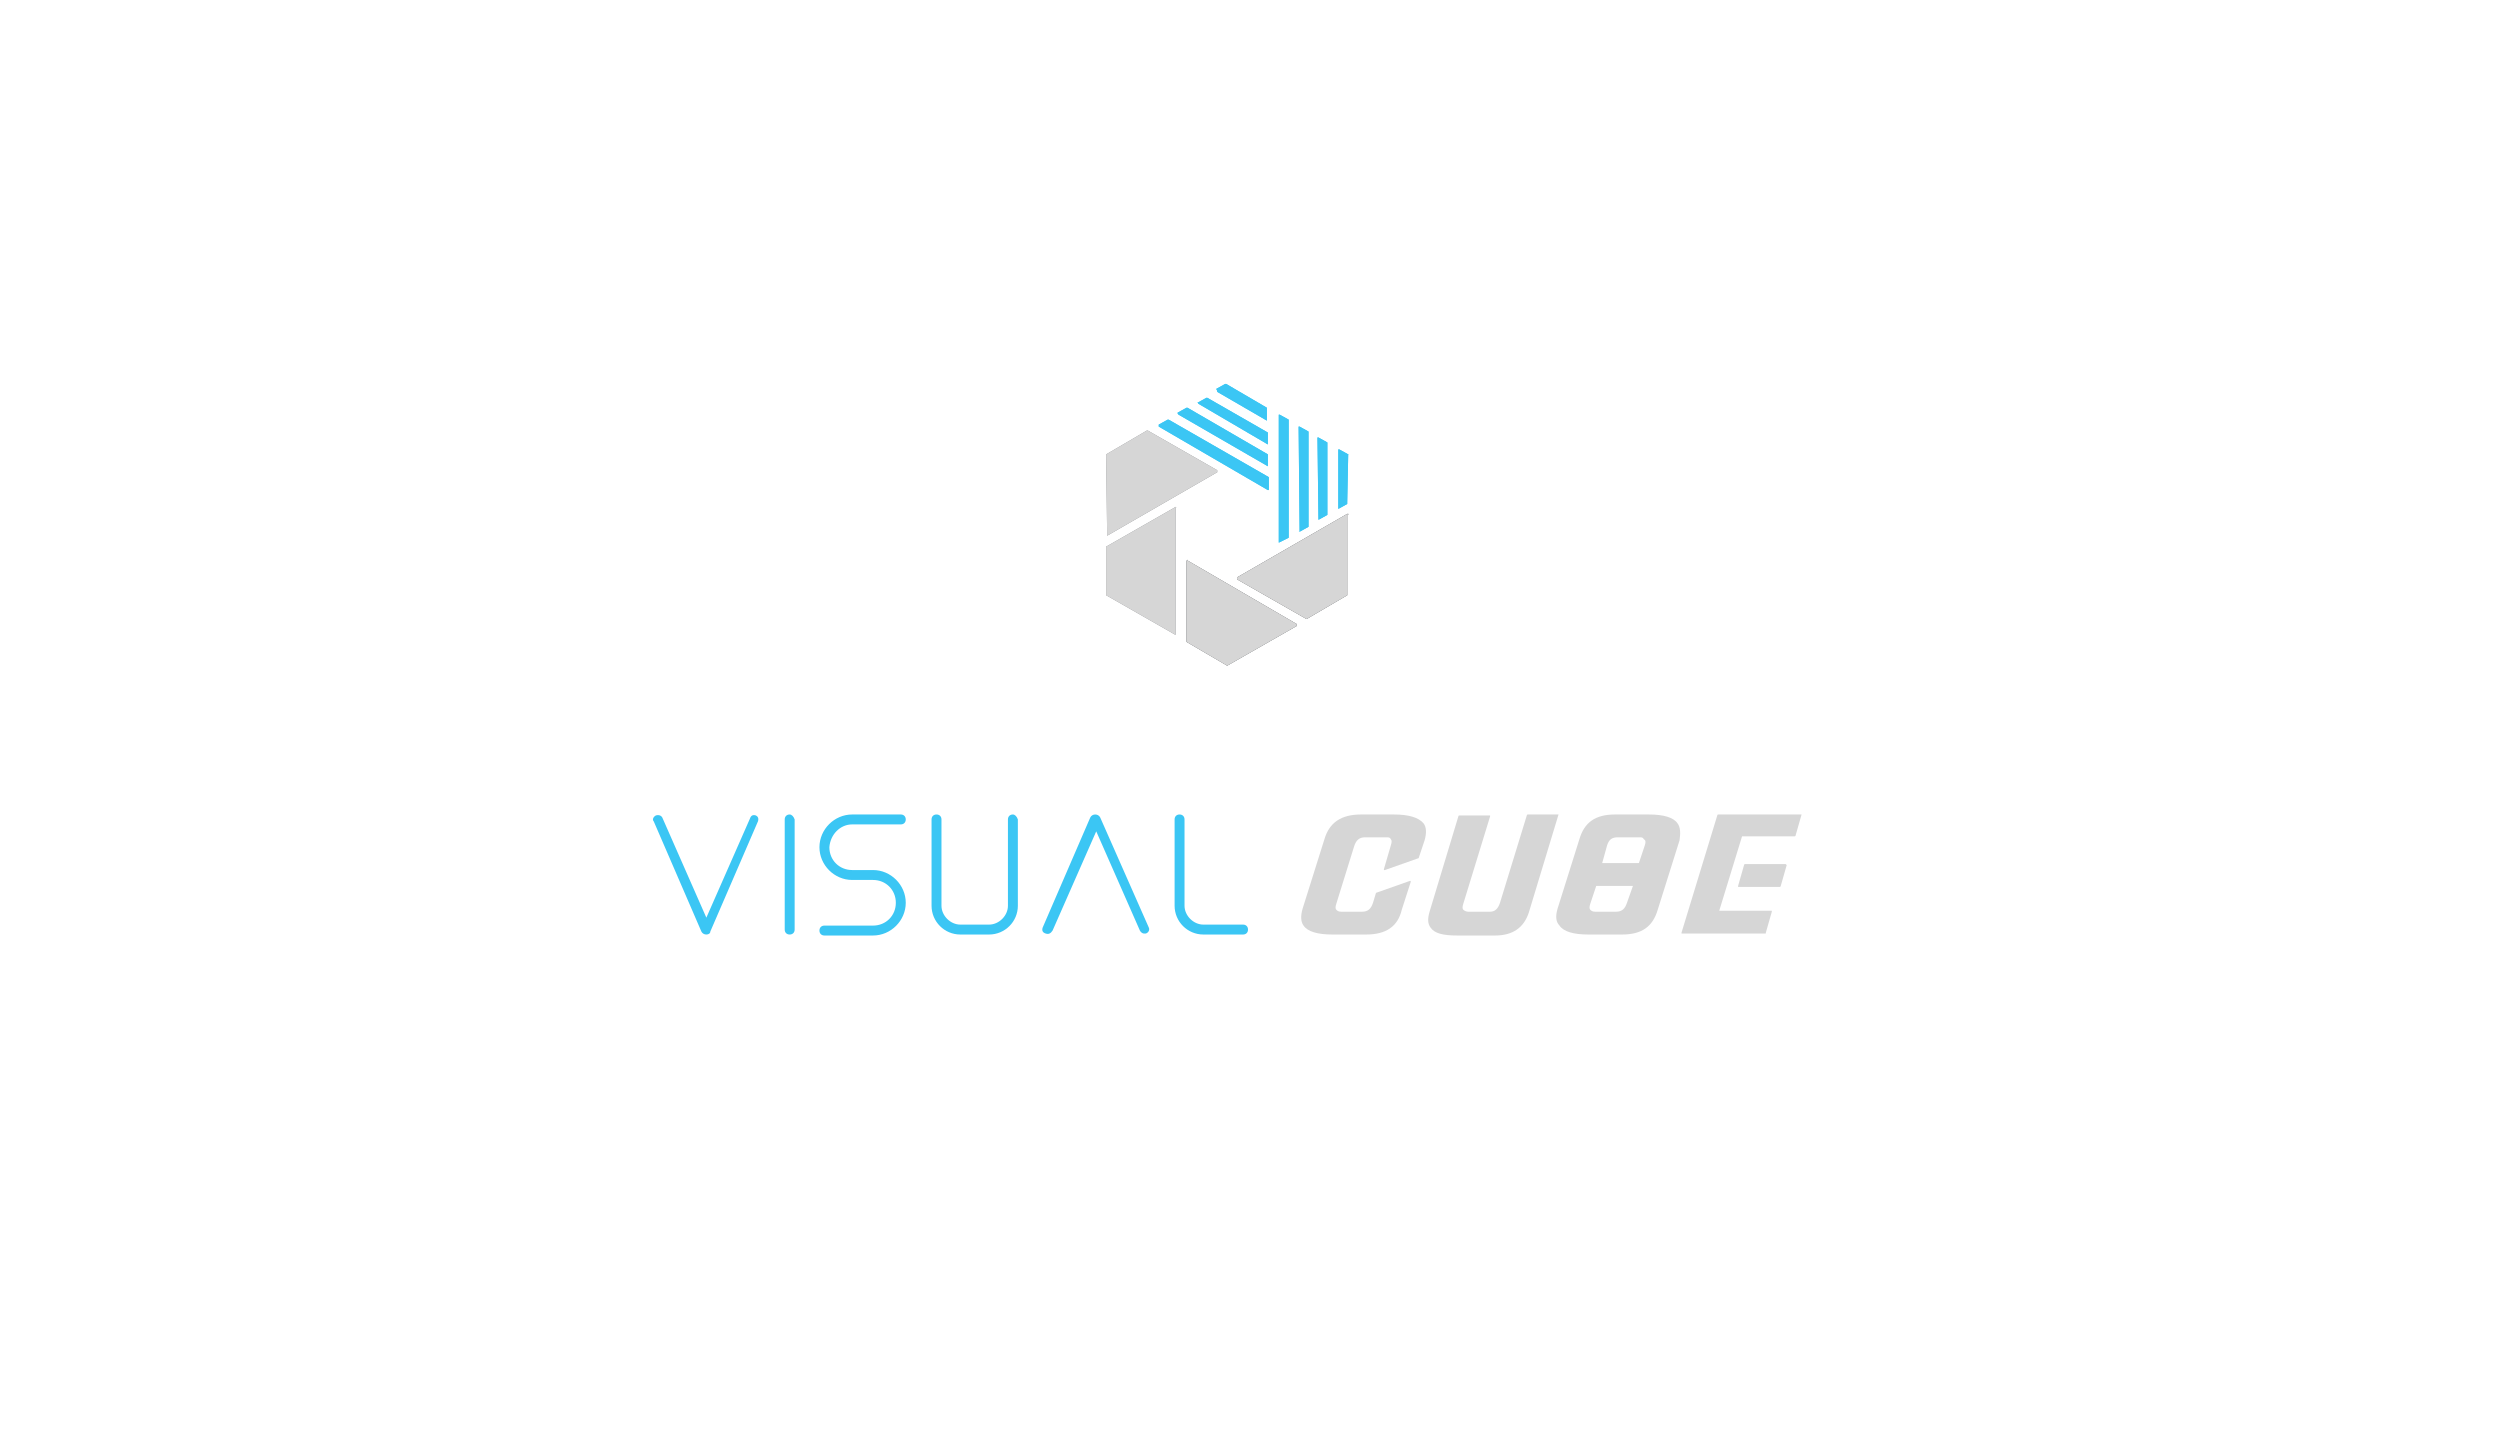 <?xml version="1.0" encoding="utf-8"?>
<!-- Generator: Adobe Illustrator 22.1.0, SVG Export Plug-In . SVG Version: 6.00 Build 0)  -->
<svg version="1.1" xmlns="http://www.w3.org/2000/svg" xmlns:xlink="http://www.w3.org/1999/xlink" x="0px" y="0px"
	 viewBox="0 0 252 144" style="enable-background:new 0 0 252 144;" xml:space="preserve">
<style type="text/css">
	.Arched_x0020_Green{fill:url(#SVGID_1_);stroke:#FFFFFF;stroke-width:0.25;stroke-miterlimit:1;}
	.st0{display:none;}
	.st1{display:inline;fill:#636466;}
	.st2{display:inline;opacity:0.2;}
	.st3{opacity:0.1;fill:none;stroke:#FFFFFF;stroke-width:9;}
	.st4{fill:#D6D6D6;}
	.st5{fill:#3BC6F4;}
	.st6{fill:#808285;}
</style>
<linearGradient id="SVGID_1_" gradientUnits="userSpaceOnUse" x1="0" y1="144" x2="0.707" y2="143.293">
	<stop  offset="0" style="stop-color:#20AC4B"/>
	<stop  offset="0.983" style="stop-color:#19361A"/>
</linearGradient>
<g id="VC_x2F_BCbackground" class="st0">
	<rect x="-11.5" y="-11.5" class="st1" width="275" height="167"/>
</g>
<g id="VC_x2F_BCpattern" class="st0">
	<g class="st2">
		<g>
			<line class="st3" x1="123.6" y1="-123" x2="-268.1" y2="268.7"/>
			<line class="st3" x1="143.6" y1="-123" x2="-248.1" y2="268.7"/>
			<line class="st3" x1="163.6" y1="-123" x2="-228.1" y2="268.7"/>
			<line class="st3" x1="183.6" y1="-123" x2="-208.1" y2="268.7"/>
			<line class="st3" x1="203.6" y1="-123" x2="-188.1" y2="268.7"/>
			<line class="st3" x1="223.6" y1="-123" x2="-168.1" y2="268.7"/>
			<line class="st3" x1="243.6" y1="-123" x2="-148.1" y2="268.7"/>
			<line class="st3" x1="263.6" y1="-123" x2="-128.1" y2="268.7"/>
			<line class="st3" x1="283.6" y1="-123" x2="-108.1" y2="268.7"/>
			<line class="st3" x1="303.6" y1="-123" x2="-88.1" y2="268.7"/>
			<line class="st3" x1="323.6" y1="-123" x2="-68.1" y2="268.7"/>
			<line class="st3" x1="343.6" y1="-123" x2="-48.1" y2="268.7"/>
			<line class="st3" x1="363.6" y1="-123" x2="-28.1" y2="268.7"/>
			<line class="st3" x1="383.6" y1="-123" x2="-8.1" y2="268.7"/>
			<line class="st3" x1="403.6" y1="-123" x2="11.9" y2="268.7"/>
			<line class="st3" x1="423.6" y1="-123" x2="31.9" y2="268.7"/>
			<line class="st3" x1="443.6" y1="-123" x2="51.9" y2="268.7"/>
			<line class="st3" x1="463.6" y1="-123" x2="71.9" y2="268.7"/>
			<line class="st3" x1="483.6" y1="-123" x2="91.9" y2="268.7"/>
			<line class="st3" x1="503.6" y1="-123" x2="111.9" y2="268.7"/>
			<line class="st3" x1="523.6" y1="-123" x2="131.9" y2="268.7"/>
		</g>
		<g>
			<line class="st3" x1="131.9" y1="-123" x2="523.6" y2="268.7"/>
			<line class="st3" x1="111.9" y1="-123" x2="503.6" y2="268.7"/>
			<line class="st3" x1="91.9" y1="-123" x2="483.6" y2="268.7"/>
			<line class="st3" x1="71.9" y1="-123" x2="463.6" y2="268.7"/>
			<line class="st3" x1="51.9" y1="-123" x2="443.6" y2="268.7"/>
			<line class="st3" x1="31.9" y1="-123" x2="423.6" y2="268.7"/>
			<line class="st3" x1="11.9" y1="-123" x2="403.6" y2="268.7"/>
			<line class="st3" x1="-8.1" y1="-123" x2="383.6" y2="268.7"/>
			<line class="st3" x1="-28.1" y1="-123" x2="363.6" y2="268.7"/>
			<line class="st3" x1="-48.1" y1="-123" x2="343.6" y2="268.7"/>
			<line class="st3" x1="-68.1" y1="-123" x2="323.6" y2="268.7"/>
			<line class="st3" x1="-88.1" y1="-123" x2="303.6" y2="268.7"/>
			<line class="st3" x1="-108.1" y1="-123" x2="283.6" y2="268.7"/>
			<line class="st3" x1="-128.1" y1="-123" x2="263.6" y2="268.7"/>
			<line class="st3" x1="-148.1" y1="-123" x2="243.6" y2="268.7"/>
			<line class="st3" x1="-168.1" y1="-123" x2="223.6" y2="268.7"/>
			<line class="st3" x1="-188.1" y1="-123" x2="203.6" y2="268.7"/>
			<line class="st3" x1="-208.1" y1="-123" x2="183.6" y2="268.7"/>
			<line class="st3" x1="-228.1" y1="-123" x2="163.6" y2="268.7"/>
			<line class="st3" x1="-248.1" y1="-123" x2="143.6" y2="268.7"/>
			<line class="st3" x1="-268.1" y1="-123" x2="123.6" y2="268.7"/>
		</g>
	</g>
</g>
<g id="Layer_1">
	<g>
		<path class="st4" d="M157.1,82.1C157,82.1,157,82.1,157.1,82.1l-3.1,0c0,0-0.1,0-0.1,0.1l-2.7,8.8c-0.2,0.6-0.5,0.9-1,0.9h-2.2
			c-0.2,0-0.4-0.1-0.5-0.2c-0.1-0.1-0.1-0.3,0-0.6l2.7-8.8c0,0,0-0.1,0-0.1c0,0-0.1,0-0.1,0h-3c0,0-0.1,0-0.1,0.1l-2.9,9.6
			c-0.2,0.7-0.2,1.2,0.1,1.6c0.4,0.6,1.3,0.8,2.7,0.8h3.8c1.8,0,2.9-0.8,3.4-2.3L157.1,82.1C157.1,82.2,157.1,82.2,157.1,82.1z"/>
		<path class="st4" d="M180,87.1h-4.1c0,0-0.1,0-0.1,0.1l-0.6,2.1c0,0,0,0.1,0,0.1c0,0,0,0,0.1,0h4.1c0,0,0.1,0,0.1-0.1l0.6-2.1
			C180.1,87.2,180.1,87.2,180,87.1C180.1,87.1,180,87.1,180,87.1z"/>
		<path class="st4" d="M140.5,82.1h-3.3c-2,0-3.2,0.8-3.7,2.5l-2.2,7c-0.2,0.7-0.2,1.3,0.1,1.7c0.4,0.6,1.4,0.9,2.9,0.9h3.4
			c2,0,3.2-0.8,3.6-2.5l0.9-2.8c0,0,0-0.1,0-0.1c0,0-0.1,0-0.1,0l-3.4,1.2l-0.3,1c-0.2,0.6-0.5,0.9-1.1,0.9h-2.1
			c-0.3,0-0.4-0.1-0.5-0.2c-0.1-0.1-0.1-0.3,0-0.6l1.8-5.8c0.2-0.6,0.5-0.9,1.1-0.9h2.1c0.3,0,0.4,0,0.5,0.2c0.1,0.1,0.1,0.3,0,0.6
			l-0.7,2.4c0,0,0,0.1,0,0.1c0,0,0.1,0,0.1,0l3.4-1.2l0.6-1.8c0.2-0.7,0.2-1.3-0.1-1.7C143,82.4,142,82.1,140.5,82.1z"/>
		<path class="st4" d="M169.1,83c-0.4-0.6-1.4-0.9-2.9-0.9h-3.4c-2,0-3.1,0.8-3.6,2.5l-2.2,7c-0.2,0.7-0.2,1.3,0.2,1.7
			c0.4,0.6,1.4,0.9,2.9,0.9h3.4c2,0,3.1-0.8,3.6-2.5l2.2-7C169.4,84,169.4,83.4,169.1,83z M164,91c-0.2,0.6-0.5,0.9-1.1,0.9h-2.1
			c-0.3,0-0.4-0.1-0.5-0.2c-0.1-0.1-0.1-0.3,0-0.6l0.6-1.8h3.7L164,91z M165.8,85.2l-0.6,1.8h-3.7l0.5-1.8c0.2-0.6,0.5-0.8,1.1-0.8
			h2.1c0.3,0,0.4,0,0.5,0.2C165.9,84.7,165.9,84.9,165.8,85.2z"/>
		<path class="st4" d="M181.6,82.1C181.6,82.1,181.6,82.1,181.6,82.1l-8.4,0c0,0-0.1,0-0.1,0.1L169.5,94c0,0,0,0.1,0,0.1
			c0,0,0,0,0.1,0h8.3c0.1,0,0.1,0,0.1-0.1l0.6-2.1c0,0,0-0.1,0-0.1c0,0,0,0-0.1,0h-5.2l2.3-7.5h5.3c0,0,0.1,0,0.1-0.1L181.6,82.1
			C181.6,82.2,181.6,82.2,181.6,82.1z"/>
	</g>
	<g>
		<path class="st5" d="M76.2,82.2c-0.3-0.1-0.5,0-0.6,0.3l-4.4,10l-4.4-10c-0.1-0.3-0.4-0.4-0.7-0.3c-0.2,0.1-0.4,0.4-0.2,0.6
			l4.8,11.1c0.1,0.2,0.3,0.3,0.5,0.3l0,0c0.2,0,0.4-0.1,0.4-0.3l4.8-11.1C76.5,82.5,76.4,82.3,76.2,82.2z"/>
		<path class="st5" d="M110.9,82.4c-0.1-0.2-0.3-0.3-0.5-0.3c-0.2,0-0.4,0.1-0.5,0.3l-4.8,11.1c-0.1,0.3,0,0.5,0.3,0.6
			c0.3,0.1,0.5,0,0.7-0.3l4.4-10l4.4,10c0.1,0.2,0.3,0.3,0.4,0.3c0.1,0,0.1,0,0.2,0c0.3-0.1,0.4-0.4,0.3-0.6L110.9,82.4z"/>
		<path class="st5" d="M79.6,82.1c-0.3,0-0.5,0.2-0.5,0.5v11.1c0,0.3,0.2,0.5,0.5,0.5c0.3,0,0.5-0.2,0.5-0.5V82.6
			C80,82.3,79.8,82.1,79.6,82.1z"/>
		<path class="st5" d="M85.9,83.1h4.9c0.3,0,0.5-0.2,0.5-0.5c0-0.3-0.2-0.5-0.5-0.5h-4.9c-1.8,0-3.3,1.5-3.3,3.3
			c0,1.8,1.5,3.3,3.3,3.3H88c1.3,0,2.3,1,2.3,2.3c0,1.3-1,2.3-2.3,2.3h-4.9c-0.3,0-0.5,0.2-0.5,0.5c0,0.3,0.2,0.5,0.5,0.5H88
			c1.8,0,3.3-1.5,3.3-3.3c0-1.8-1.5-3.3-3.3-3.3h-2.1c-1.3,0-2.3-1-2.3-2.3C83.7,84.1,84.7,83.1,85.9,83.1z"/>
		<path class="st5" d="M102.1,82.1c-0.3,0-0.5,0.2-0.5,0.5v8.7c0,1-0.9,1.9-1.9,1.9h-2.9c-1,0-1.9-0.9-1.9-1.9v-8.7
			c0-0.3-0.2-0.5-0.5-0.5c-0.3,0-0.5,0.2-0.5,0.5v8.7c0,1.6,1.3,2.9,2.9,2.9h2.9c1.6,0,2.9-1.3,2.9-2.9v-8.7
			C102.5,82.3,102.3,82.1,102.1,82.1z"/>
		<path class="st5" d="M125.3,93.2h-4c-1,0-1.9-0.9-1.9-1.9v-8.7c0-0.3-0.2-0.5-0.5-0.5c-0.3,0-0.5,0.2-0.5,0.5v8.7
			c0,1.6,1.3,2.9,2.9,2.9h4c0.3,0,0.5-0.2,0.5-0.5C125.8,93.4,125.6,93.2,125.3,93.2z"/>
	</g>
	<path class="st6" d="M111.6,54C111.6,54,111.6,54,111.6,54l11.1-6.4c0,0,0,0,0-0.1c0,0,0-0.1,0-0.1l-7-4c0,0-0.1,0-0.1,0l-4.1,2.4
		c0,0,0,0,0,0.1L111.6,54C111.5,54,111.5,54,111.6,54C111.6,54,111.6,54,111.6,54z"/>
	<path class="st6" d="M118.5,51.1l-7,4c0,0,0,0,0,0.1v4.7c0,0,0,0.1,0,0.1l7,4c0,0,0,0,0,0c0,0,0,0,0,0c0,0,0,0,0-0.1V51.2
		C118.6,51.1,118.6,51.1,118.5,51.1C118.6,51.1,118.5,51.1,118.5,51.1z"/>
	<path class="st6" d="M119.7,56.5C119.7,56.4,119.6,56.4,119.7,56.5c-0.1,0-0.1,0-0.1,0.1v8c0,0,0,0.1,0,0.1l4.1,2.4c0,0,0,0,0,0
		c0,0,0,0,0,0l7-4c0,0,0,0,0-0.1c0,0,0-0.1,0-0.1L119.7,56.5z"/>
	<path class="st6" d="M135.8,51.8l-11.1,6.4c0,0,0,0,0,0.1c0,0,0,0.1,0,0.1l7,4c0,0,0,0,0,0c0,0,0,0,0,0l4.1-2.4c0,0,0,0,0-0.1v-8
		C136,51.8,136,51.8,135.8,51.8C135.9,51.8,135.9,51.8,135.8,51.8z"/>
	<path class="st6" d="M119.7,56.5C119.7,56.4,119.6,56.4,119.7,56.5c-0.1,0-0.1,0-0.1,0.1v8c0,0,0,0.1,0,0.1l4.1,2.4c0,0,0,0,0,0
		c0,0,0,0,0,0l7-4c0,0,0,0,0-0.1c0,0,0-0.1,0-0.1L119.7,56.5z"/>
	<path class="st6" d="M135.8,51.8l-11.1,6.4c0,0,0,0,0,0.1c0,0,0,0.1,0,0.1l7,4c0,0,0,0,0,0c0,0,0,0,0,0l4.1-2.4c0,0,0,0,0-0.1v-8
		C136,51.8,136,51.8,135.8,51.8C135.9,51.8,135.9,51.8,135.8,51.8z"/>
	<g>
		<path class="st5" d="M131,53.6C131,53.6,131,53.5,131,53.6l0.9-0.5c0,0,0,0,0-0.1v-9.4c0,0,0-0.1,0-0.1L131,43c0,0-0.1,0-0.1,0
			c0,0,0,0,0,0.1L131,53.6C130.9,53.5,130.9,53.5,131,53.6C130.9,53.5,130.9,53.6,131,53.6z"/>
		<path class="st5" d="M128.9,54.7C128.9,54.7,128.9,54.7,128.9,54.7C128.9,54.7,128.9,54.7,128.9,54.7l1-0.5c0,0,0,0,0-0.1V42.4
			c0,0,0-0.1,0-0.1l-0.9-0.5c0,0-0.1,0-0.1,0c0,0,0,0,0,0.1L128.9,54.7C128.8,54.7,128.8,54.7,128.9,54.7z"/>
		<path class="st5" d="M132.9,52.4C133,52.4,133,52.4,132.9,52.4l0.9-0.5c0,0,0,0,0-0.1v-7.1c0,0,0-0.1,0-0.1l-0.9-0.5
			c0,0-0.1,0-0.1,0c0,0,0,0,0,0.1L132.9,52.4C132.9,52.3,132.9,52.4,132.9,52.4C132.9,52.4,132.9,52.4,132.9,52.4z"/>
		<path class="st5" d="M135.9,45.8l-0.9-0.5c0,0-0.1,0-0.1,0c0,0,0,0,0,0.1v5.8c0,0,0,0.1,0,0.1c0,0,0,0,0,0c0,0,0,0,0,0l0.9-0.5
			c0,0,0,0,0-0.1L135.9,45.8C136,45.9,136,45.8,135.9,45.8z"/>
		<path class="st5" d="M118.8,41.8l9,5.2c0,0,0,0,0,0c0,0,0,0,0,0c0,0,0,0,0-0.1v-1c0,0,0-0.1,0-0.1l-8.1-4.7c0,0-0.1,0-0.1,0
			l-0.9,0.5C118.7,41.7,118.7,41.7,118.8,41.8C118.7,41.8,118.7,41.8,118.8,41.8z"/>
		<path class="st5" d="M127.8,49.4C127.8,49.4,127.8,49.4,127.8,49.4C127.8,49.4,127.9,49.4,127.8,49.4c0.1,0,0.1,0,0.1-0.1v-1.1
			c0,0,0-0.1,0-0.1l-10.1-5.8c0,0-0.1,0-0.1,0l-0.9,0.5c0,0,0,0,0,0.1c0,0,0,0.1,0,0.1L127.8,49.4z"/>
		<path class="st5" d="M122.7,39.5l5,2.9c0,0,0,0,0,0c0,0,0,0,0,0c0,0,0,0,0-0.1v-1.1c0,0,0-0.1,0-0.1l-4.1-2.4c0,0-0.1,0-0.1,0
			l-0.9,0.5C122.7,39.4,122.7,39.4,122.7,39.5C122.7,39.5,122.7,39.5,122.7,39.5z"/>
		<path class="st5" d="M120.8,40.7l7,4.1c0,0,0,0,0,0c0,0,0,0,0,0c0,0,0,0,0-0.1v-1c0,0,0-0.1,0-0.1l-6.1-3.5c0,0-0.1,0-0.1,0
			l-0.9,0.5C120.7,40.5,120.7,40.5,120.8,40.7C120.7,40.6,120.7,40.6,120.8,40.7z"/>
		<path class="st5" d="M131,53.6C131,53.6,131,53.5,131,53.6l0.9-0.5c0,0,0,0,0-0.1v-9.4c0,0,0-0.1,0-0.1L131,43c0,0-0.1,0-0.1,0
			c0,0,0,0,0,0.1L131,53.6C130.9,53.5,130.9,53.5,131,53.6C130.9,53.5,130.9,53.6,131,53.6z"/>
		<path class="st5" d="M128.9,54.7C128.9,54.7,128.9,54.7,128.9,54.7C128.9,54.7,128.9,54.7,128.9,54.7l1-0.5c0,0,0,0,0-0.1V42.4
			c0,0,0-0.1,0-0.1l-0.9-0.5c0,0-0.1,0-0.1,0c0,0,0,0,0,0.1L128.9,54.7C128.8,54.7,128.8,54.7,128.9,54.7z"/>
		<path class="st5" d="M132.9,52.4C133,52.4,133,52.4,132.9,52.4l0.9-0.5c0,0,0,0,0-0.1v-7.1c0,0,0-0.1,0-0.1l-0.9-0.5
			c0,0-0.1,0-0.1,0c0,0,0,0,0,0.1L132.9,52.4C132.9,52.3,132.9,52.4,132.9,52.4C132.9,52.4,132.9,52.4,132.9,52.4z"/>
		<path class="st5" d="M135.9,45.8l-0.9-0.5c0,0-0.1,0-0.1,0c0,0,0,0,0,0.1v5.8c0,0,0,0.1,0,0.1c0,0,0,0,0,0c0,0,0,0,0,0l0.9-0.5
			c0,0,0,0,0-0.1L135.9,45.8C136,45.9,136,45.8,135.9,45.8z"/>
		<path class="st5" d="M118.8,41.8l9,5.2c0,0,0,0,0,0c0,0,0,0,0,0c0,0,0,0,0-0.1v-1c0,0,0-0.1,0-0.1l-8.1-4.7c0,0-0.1,0-0.1,0
			l-0.9,0.5C118.7,41.7,118.7,41.7,118.8,41.8C118.7,41.8,118.7,41.8,118.8,41.8z"/>
		<path class="st5" d="M127.8,49.4C127.8,49.4,127.8,49.4,127.8,49.4C127.8,49.4,127.9,49.4,127.8,49.4c0.1,0,0.1,0,0.1-0.1v-1.1
			c0,0,0-0.1,0-0.1l-10.1-5.8c0,0-0.1,0-0.1,0l-0.9,0.5c0,0,0,0,0,0.1c0,0,0,0.1,0,0.1L127.8,49.4z"/>
		<path class="st5" d="M122.7,39.5l5,2.9c0,0,0,0,0,0c0,0,0,0,0,0c0,0,0,0,0-0.1v-1.1c0,0,0-0.1,0-0.1l-4.1-2.4c0,0-0.1,0-0.1,0
			l-0.9,0.5C122.7,39.4,122.7,39.4,122.7,39.5C122.7,39.5,122.7,39.5,122.7,39.5z"/>
		<path class="st5" d="M120.8,40.7l7,4.1c0,0,0,0,0,0c0,0,0,0,0,0c0,0,0,0,0-0.1v-1c0,0,0-0.1,0-0.1l-6.1-3.5c0,0-0.1,0-0.1,0
			l-0.9,0.5C120.7,40.5,120.7,40.5,120.8,40.7C120.7,40.6,120.7,40.6,120.8,40.7z"/>
	</g>
	<g>
		<path class="st4" d="M119.7,56.5C119.7,56.4,119.6,56.4,119.7,56.5c-0.1,0-0.1,0-0.1,0.1v8c0,0,0,0.1,0,0.1l4.1,2.4c0,0,0,0,0,0
			c0,0,0,0,0,0l7-4c0,0,0,0,0-0.1c0,0,0-0.1,0-0.1L119.7,56.5z"/>
		<path class="st4" d="M135.8,51.8l-11.1,6.4c0,0,0,0,0,0.1c0,0,0,0.1,0,0.1l7,4c0,0,0,0,0,0c0,0,0,0,0,0l4.1-2.4c0,0,0,0,0-0.1v-8
			C136,51.8,136,51.8,135.8,51.8C135.9,51.8,135.9,51.8,135.8,51.8z"/>
		<path class="st4" d="M118.5,51.1l-7,4c0,0,0,0,0,0.1v4.7c0,0,0,0.1,0,0.1l7,4c0,0,0,0,0,0c0,0,0,0,0,0c0,0,0,0,0-0.1V51.2
			C118.6,51.1,118.6,51.1,118.5,51.1C118.6,51.1,118.5,51.1,118.5,51.1z"/>
		<path class="st4" d="M111.6,54C111.6,54,111.6,54,111.6,54l11.1-6.4c0,0,0,0,0-0.1c0,0,0-0.1,0-0.1l-7-4c0,0-0.1,0-0.1,0l-4.1,2.4
			c0,0,0,0,0,0.1L111.6,54C111.5,54,111.5,54,111.6,54C111.6,54,111.6,54,111.6,54z"/>
	</g>
</g>
</svg>
